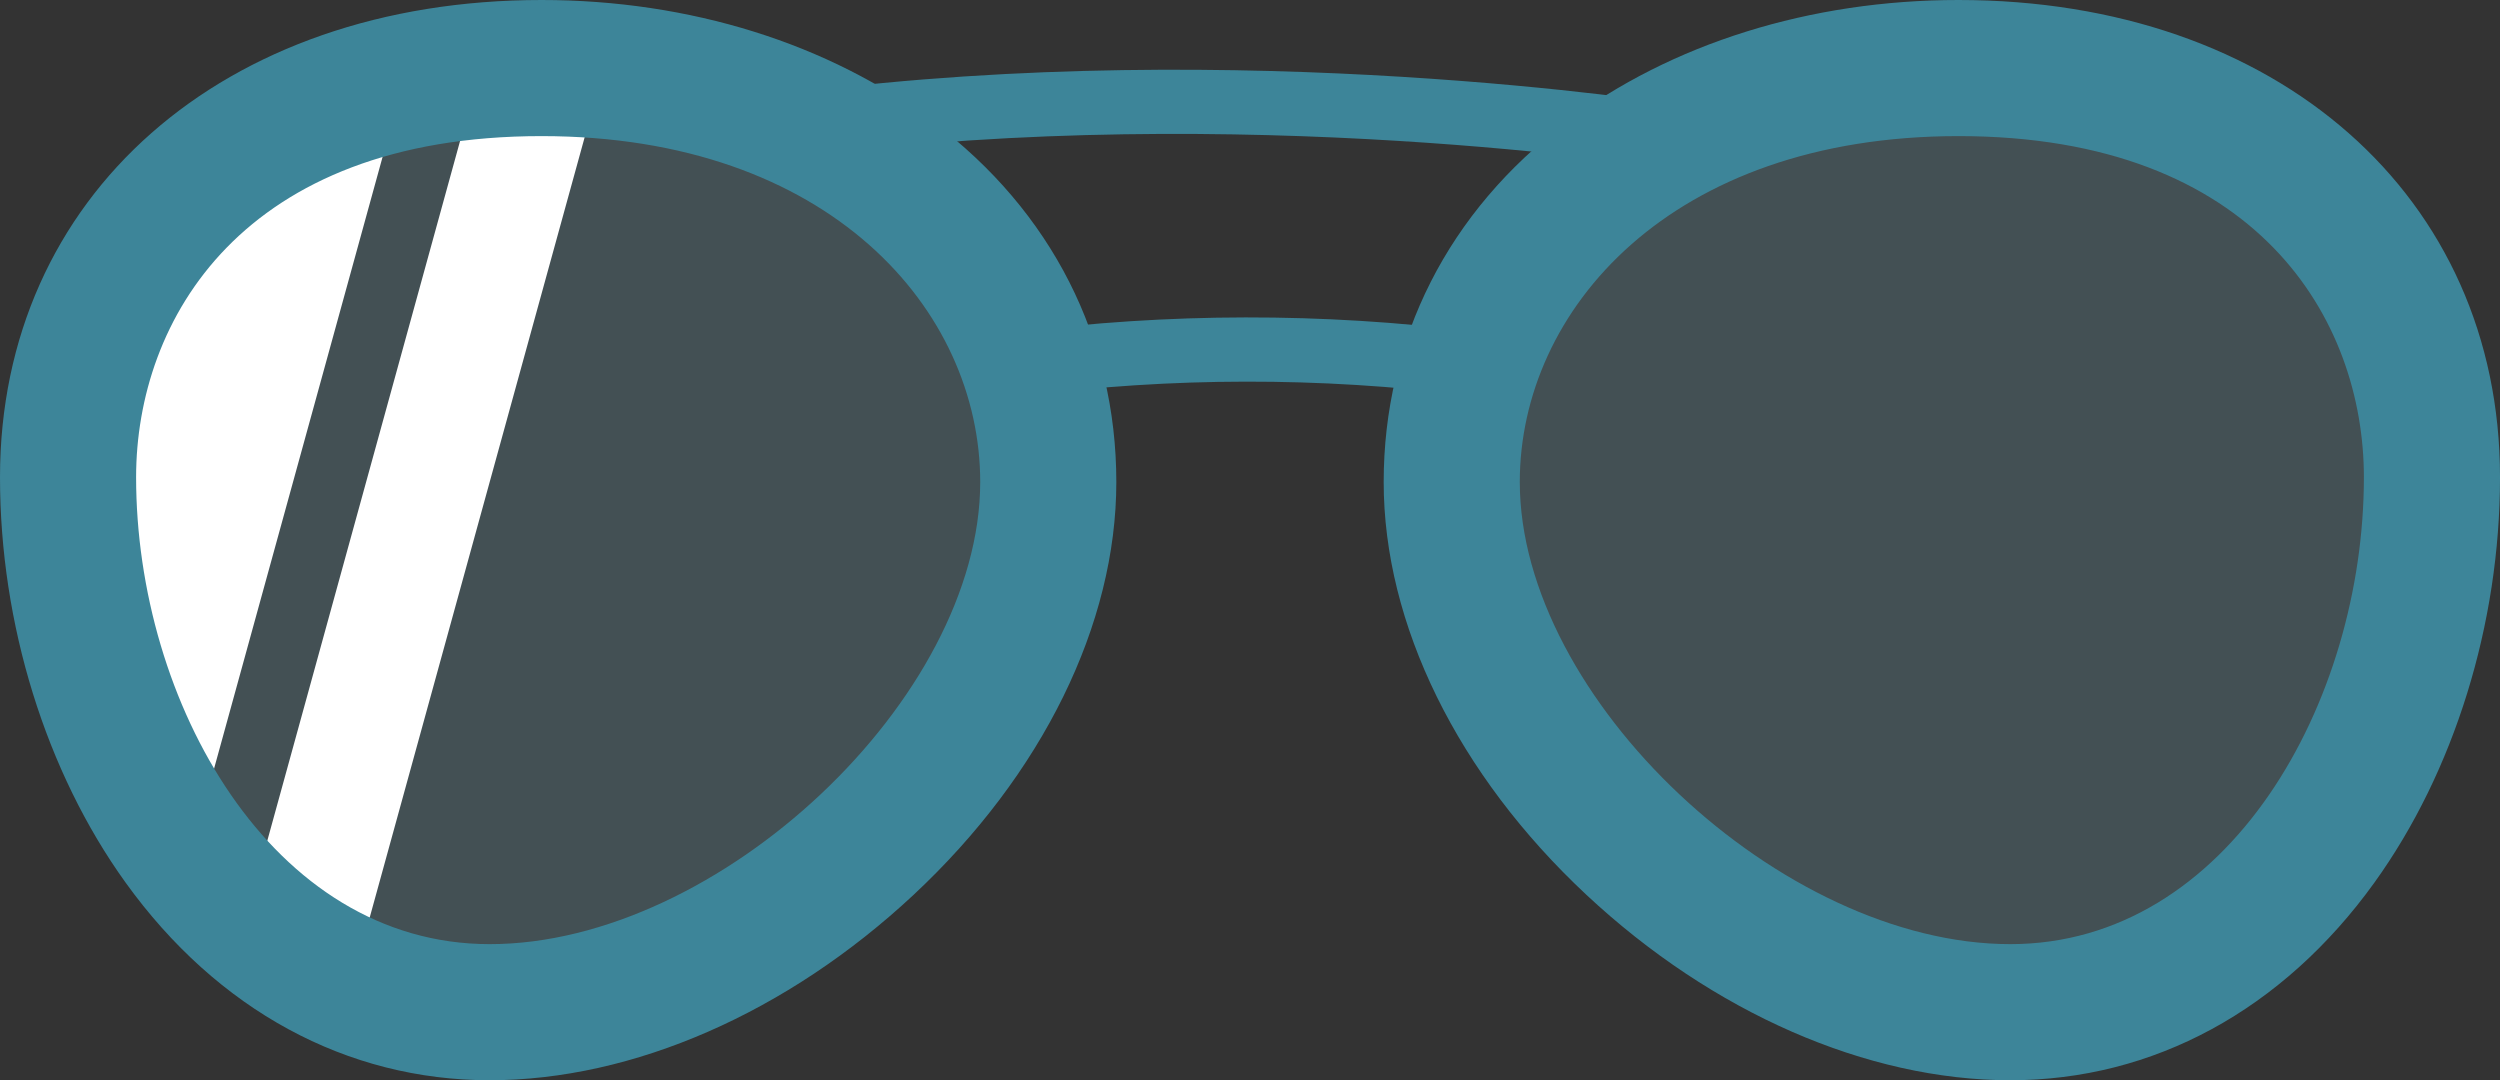   <svg xmlns="http://www.w3.org/2000/svg" viewBox="0 0 282.445 122.044" width="100%" style="vertical-align: middle; max-width: 100%; width: 100%;">
   <rect x="0" y="0" width="282.445" height="122.044" fill="#333333" stroke="none"/>
   <g>
    <g>
     <g style="opacity:.24;">
      <path d="M118.432,54.46c0,29.545-33.561,59.895-63.106,59.895S7.689,83.47,7.689,53.925,31.639,7.688,61.184,7.688s57.248,17.227,57.248,46.772Z" fill="rgb(119, 173, 188)">
      </path>
     </g>
     <path d="M7.689,53.925c0,15.391,4.919,31.135,13.8,42.698L45.526,9.371C23.623,14.286,7.689,29.829,7.689,53.925Z" fill="rgb(255, 255, 255)">
     </path>
     <path d="M68.117,8.019c-2.292-.212-4.605-.331-6.933-.331-2.384,0-4.726,.12-7.028,.336L27.844,103.531c3.54,3.19,7.499,5.804,11.85,7.658L68.117,8.019Z" fill="rgb(255, 255, 255)">
     </path>
     <path d="M115.802,44.734l-.936-7.194c17.019-2.212,34.668-2.237,51.688-.079l-.912,7.197c-16.412-2.08-33.434-2.055-49.841,.076Z" fill="rgb(61,133,153)">
     </path>
     <path d="M188.256,18.97c-.477-.077-48.216-7.627-96.916-1.351l-.928-7.195c49.777-6.418,98.515,1.306,99.003,1.384l-1.159,7.162Z" fill="rgb(61,133,153)">
     </path>
     <g style="opacity:.24;">
      <path d="M164.014,54.46c0,29.545,33.561,59.895,63.106,59.895s47.637-30.886,47.637-60.43S250.806,7.688,221.262,7.688s-57.248,17.227-57.248,46.772Z" fill="rgb(119, 173, 188)">
      </path>
     </g>
     <path d="M55.326,122.044c-16.162,0-30.771-7.932-41.138-22.333C5.172,87.185,0,70.497,0,53.925,0,22.175,25.16,0,61.184,0c16.728,0,32.471,4.92,44.329,13.854,13.289,10.011,20.607,24.432,20.607,40.605,0,16.049-8.353,33.051-22.916,46.647-14.252,13.306-31.703,20.937-47.878,20.937ZM61.184,15.377C27.373,15.377,15.377,36.143,15.377,53.925c0,25.365,15.273,52.742,39.949,52.742,25.896,0,55.417-27.811,55.417-52.207,0-19.422-17.023-39.083-49.56-39.083Z" fill="rgb(61,133,153)">
     </path>
     <path d="M227.12,122.044c-16.176,0-33.627-7.631-47.879-20.937-14.563-13.596-22.916-30.598-22.916-46.647,0-16.174,7.318-30.595,20.607-40.605C188.791,4.92,204.534,0,221.262,0c36.023,0,61.184,22.175,61.184,53.925,0,16.571-5.172,33.259-14.188,45.786-10.366,14.401-24.977,22.333-41.138,22.333Zm-5.858-106.667c-32.536,0-49.56,19.661-49.56,39.083,0,24.396,29.521,52.207,55.418,52.207,24.675,0,39.948-27.377,39.948-52.742,0-17.783-11.996-38.548-45.807-38.548Z" fill="rgb(61,133,153)">
     </path>
    </g>
   </g>
  </svg>
